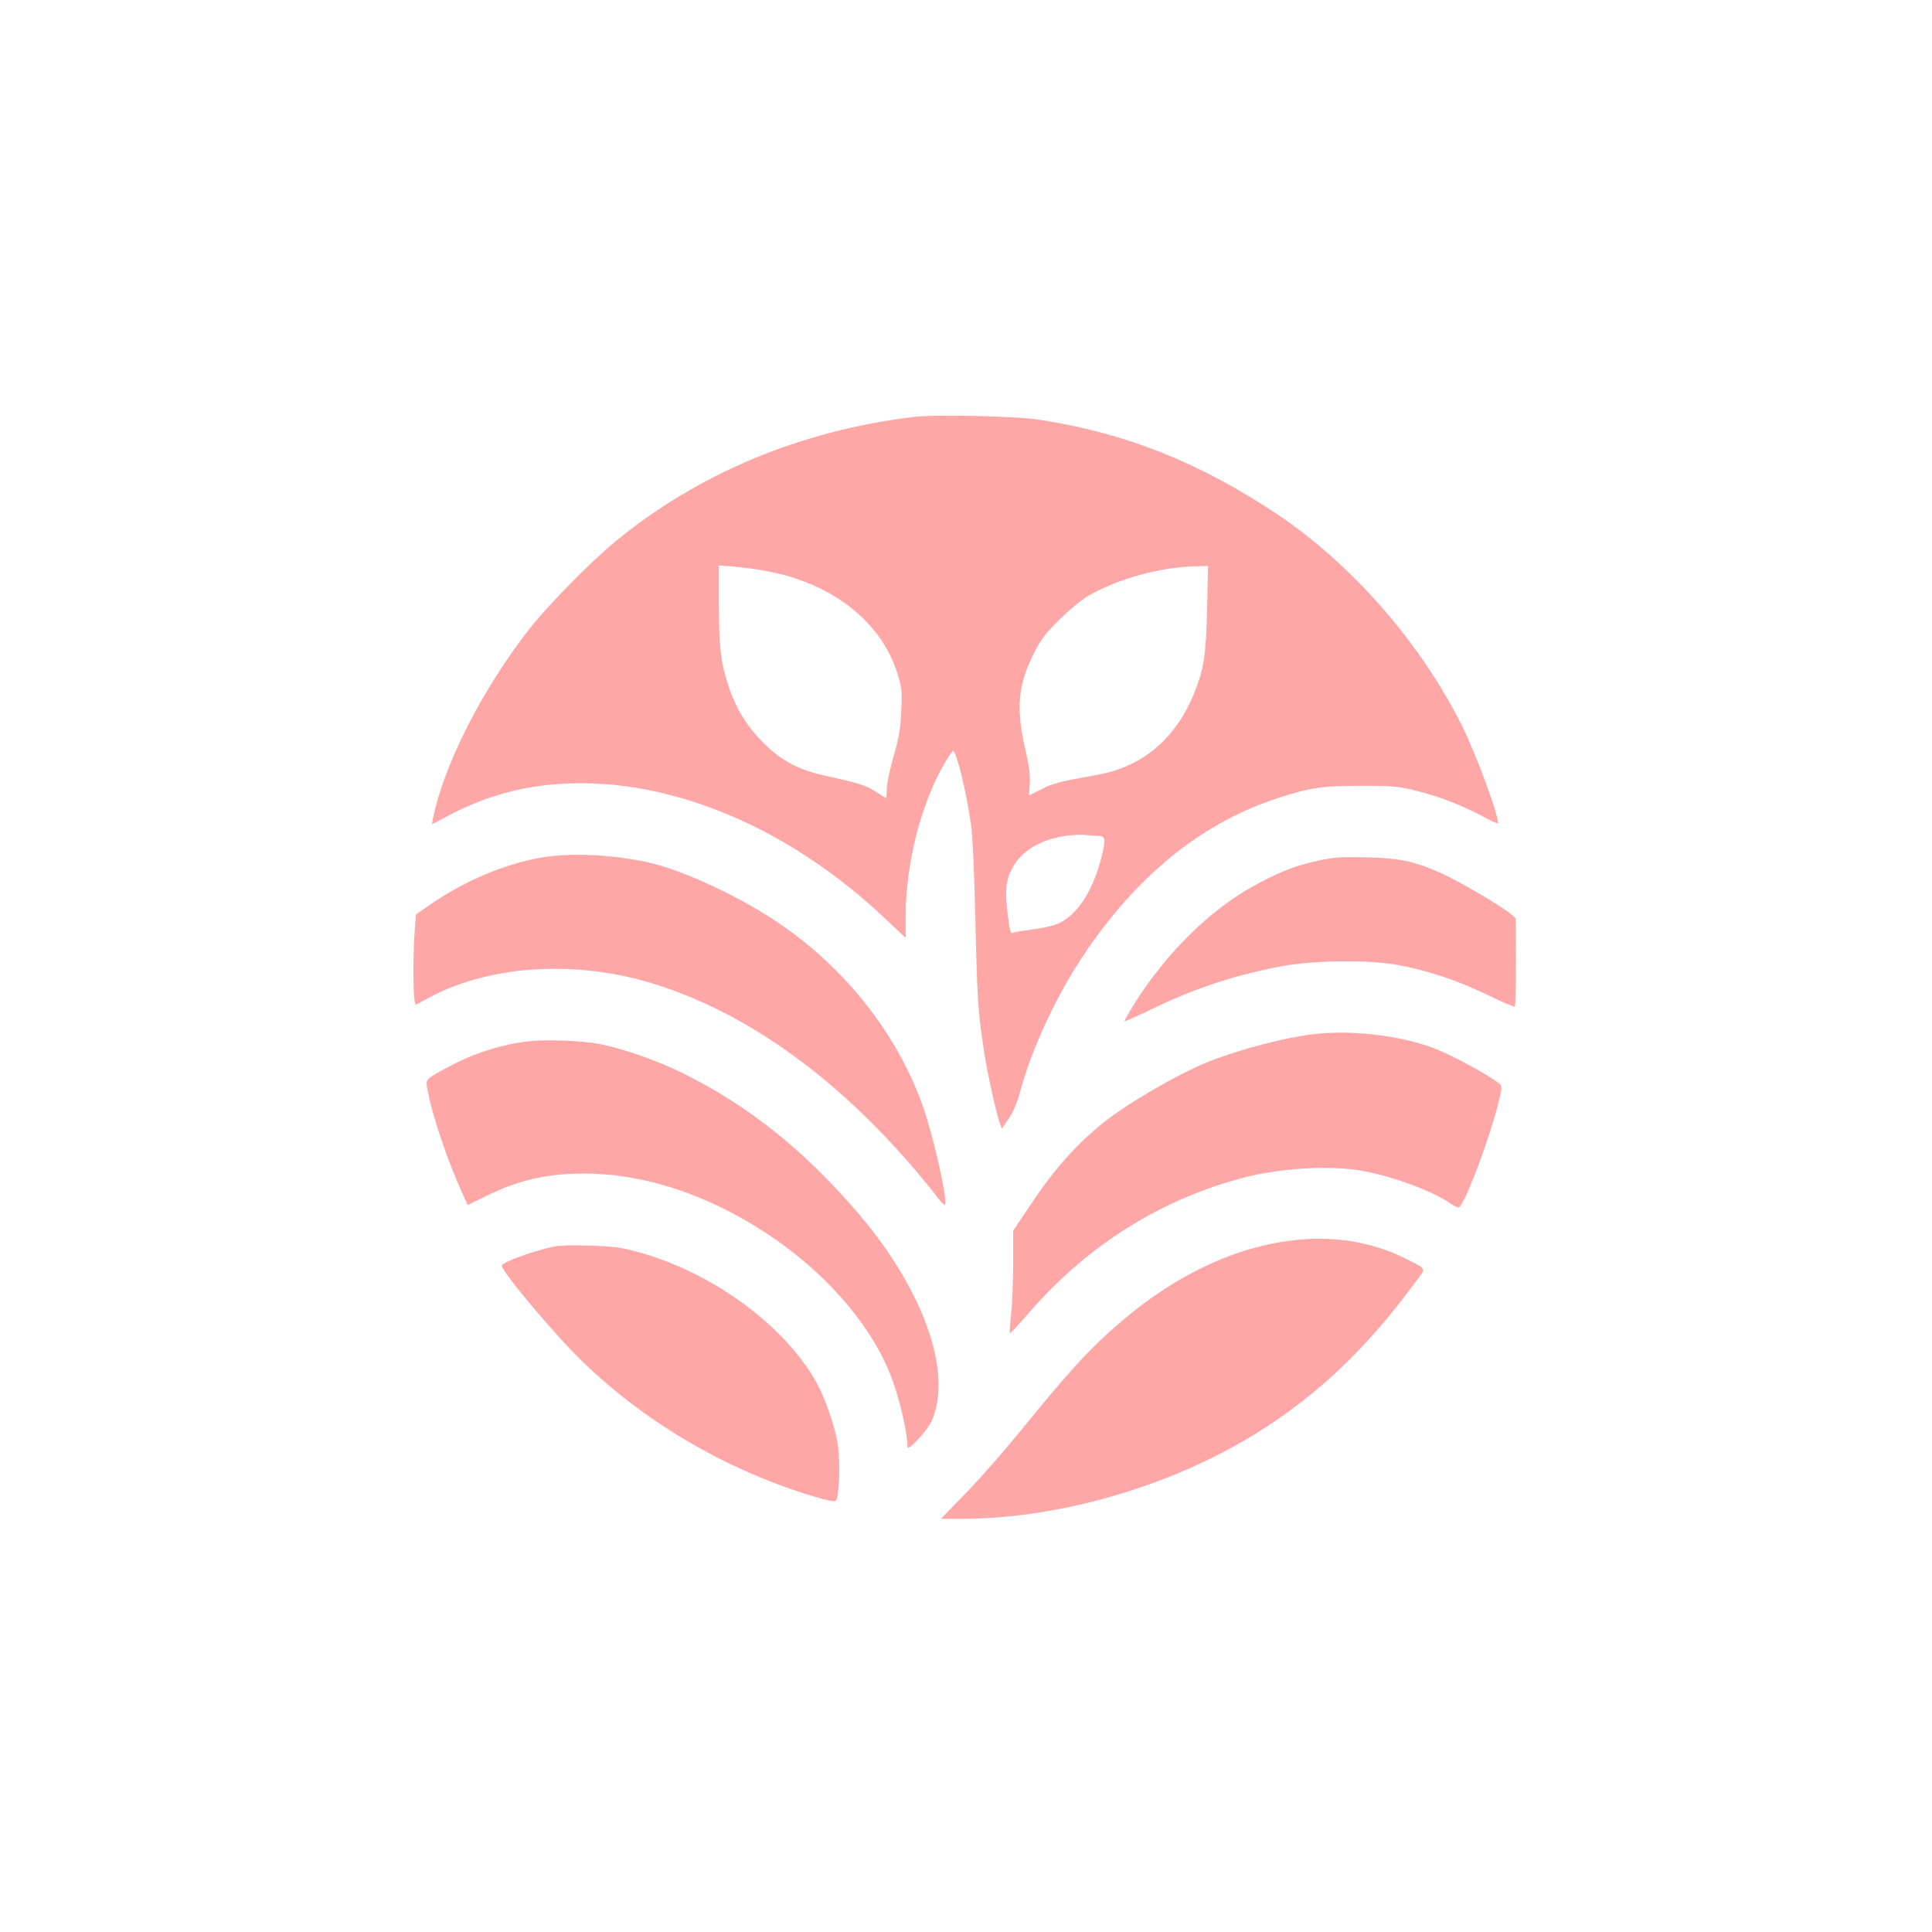 <?xml version="1.0" standalone="no"?>
<!DOCTYPE svg PUBLIC "-//W3C//DTD SVG 20010904//EN"
 "http://www.w3.org/TR/2001/REC-SVG-20010904/DTD/svg10.dtd">
<svg version="1.0" xmlns="http://www.w3.org/2000/svg"
 width="1024pt" height="1024pt" viewBox="0 0 1024 1024"
 preserveAspectRatio="xMidYMid meet">

<g transform="translate(0,1024) scale(0.1,-0.1)"
fill="#ffa6a6" stroke="none">
<path d="M4840 8030 c-597 -73 -1136 -298 -1575 -657 -133 -109 -366 -346
-465 -474 -247 -318 -448 -715 -505 -996 l-6 -32 103 54 c192 99 388 152 608
162 562 26 1178 -233 1683 -708 l117 -110 0 116 c0 271 80 590 202 802 23 40
45 73 49 73 18 0 68 -204 95 -385 9 -65 18 -248 24 -520 9 -409 14 -482 46
-690 16 -108 66 -332 83 -378 l11 -29 36 52 c23 34 45 84 60 141 59 222 190
506 332 719 282 425 628 707 1032 839 171 56 236 66 445 66 173 0 200 -3 298
-28 121 -30 247 -80 355 -139 39 -21 72 -36 72 -31 0 52 -119 373 -195 524
-218 433 -579 846 -966 1107 -416 279 -809 436 -1269 507 -123 20 -554 29
-670 15z m-787 -815 c352 -62 616 -266 703 -543 24 -75 26 -93 21 -200 -4 -94
-12 -141 -41 -241 -20 -69 -36 -146 -36 -173 0 -26 -2 -48 -4 -48 -2 0 -26 15
-54 34 -50 33 -92 46 -275 86 -136 30 -223 77 -318 170 -91 90 -151 187 -190
311 -40 123 -48 198 -49 433 l0 199 78 -6 c42 -4 116 -13 165 -22z m2345 -202
c-6 -247 -17 -319 -68 -446 -100 -244 -274 -391 -515 -434 -192 -34 -234 -44
-295 -76 l-66 -33 4 62 c3 43 -4 95 -21 171 -53 222 -43 346 39 513 39 79 62
109 138 185 52 51 119 107 156 128 157 90 382 152 574 156 l59 1 -5 -227z
m-583 -1203 c45 -1 47 -11 25 -106 -44 -178 -123 -305 -224 -356 -24 -12 -81
-26 -136 -33 -52 -7 -102 -15 -111 -19 -13 -6 -17 10 -28 98 -16 125 -10 181
26 248 45 83 137 141 258 164 38 7 93 11 120 9 28 -3 59 -5 70 -5z"/>
<path d="M2865 5694 c-191 -34 -400 -122 -575 -242 l-85 -58 -6 -74 c-9 -101
-10 -327 -3 -371 l6 -35 81 43 c323 170 780 196 1190 66 493 -155 972 -501
1398 -1008 41 -49 88 -107 103 -128 16 -21 31 -35 34 -33 18 19 -65 386 -124
543 -142 386 -427 737 -789 972 -195 127 -467 253 -635 294 -191 47 -433 60
-595 31z"/>
<path d="M6995 5680 c-120 -26 -189 -51 -316 -117 -249 -128 -495 -367 -673
-653 -25 -41 -46 -78 -46 -82 0 -4 63 24 141 62 233 113 462 188 706 231 171
30 450 32 598 5 159 -29 319 -82 474 -157 79 -39 146 -67 150 -64 3 4 6 110 6
237 l-1 231 -31 26 c-52 43 -282 177 -371 216 -139 61 -217 77 -392 81 -126 3
-172 0 -245 -16z"/>
<path d="M6975 4760 c-154 -16 -404 -81 -574 -149 -159 -64 -429 -221 -556
-324 -146 -118 -264 -252 -392 -446 l-83 -124 0 -174 c0 -96 -5 -217 -11 -269
-6 -53 -9 -98 -6 -100 2 -2 50 49 106 114 310 356 702 600 1143 713 192 48
446 63 614 34 162 -28 381 -109 474 -175 16 -11 33 -20 40 -20 31 0 192 437
225 612 7 36 6 38 -51 74 -87 56 -230 130 -309 160 -175 65 -422 95 -620 74z"/>
<path d="M2791 4720 c-127 -16 -260 -57 -376 -115 -60 -30 -121 -64 -134 -75
-24 -21 -24 -23 -12 -83 29 -141 104 -360 180 -528 l30 -66 98 48 c170 84 322
119 518 119 318 0 653 -110 969 -318 301 -198 540 -468 650 -735 48 -116 95
-308 96 -397 0 -26 108 91 129 141 113 262 -49 706 -408 1119 -280 322 -565
548 -902 717 -136 68 -316 132 -444 158 -97 20 -294 27 -394 15z"/>
<path d="M6880 3669 c-319 -31 -643 -181 -937 -433 -169 -145 -267 -252 -543
-591 -85 -104 -213 -250 -284 -322 l-129 -133 109 0 c515 0 1106 171 1557 450
330 204 591 452 856 814 49 66 53 58 -51 111 -171 88 -372 124 -578 104z"/>
<path d="M2935 3633 c-122 -27 -275 -84 -275 -102 0 -22 139 -196 304 -379
343 -383 827 -686 1344 -842 76 -23 115 -31 122 -24 18 18 24 203 11 294 -15
99 -65 244 -115 335 -184 327 -612 623 -1028 709 -72 15 -311 21 -363 9z"/>
</g>
</svg>
